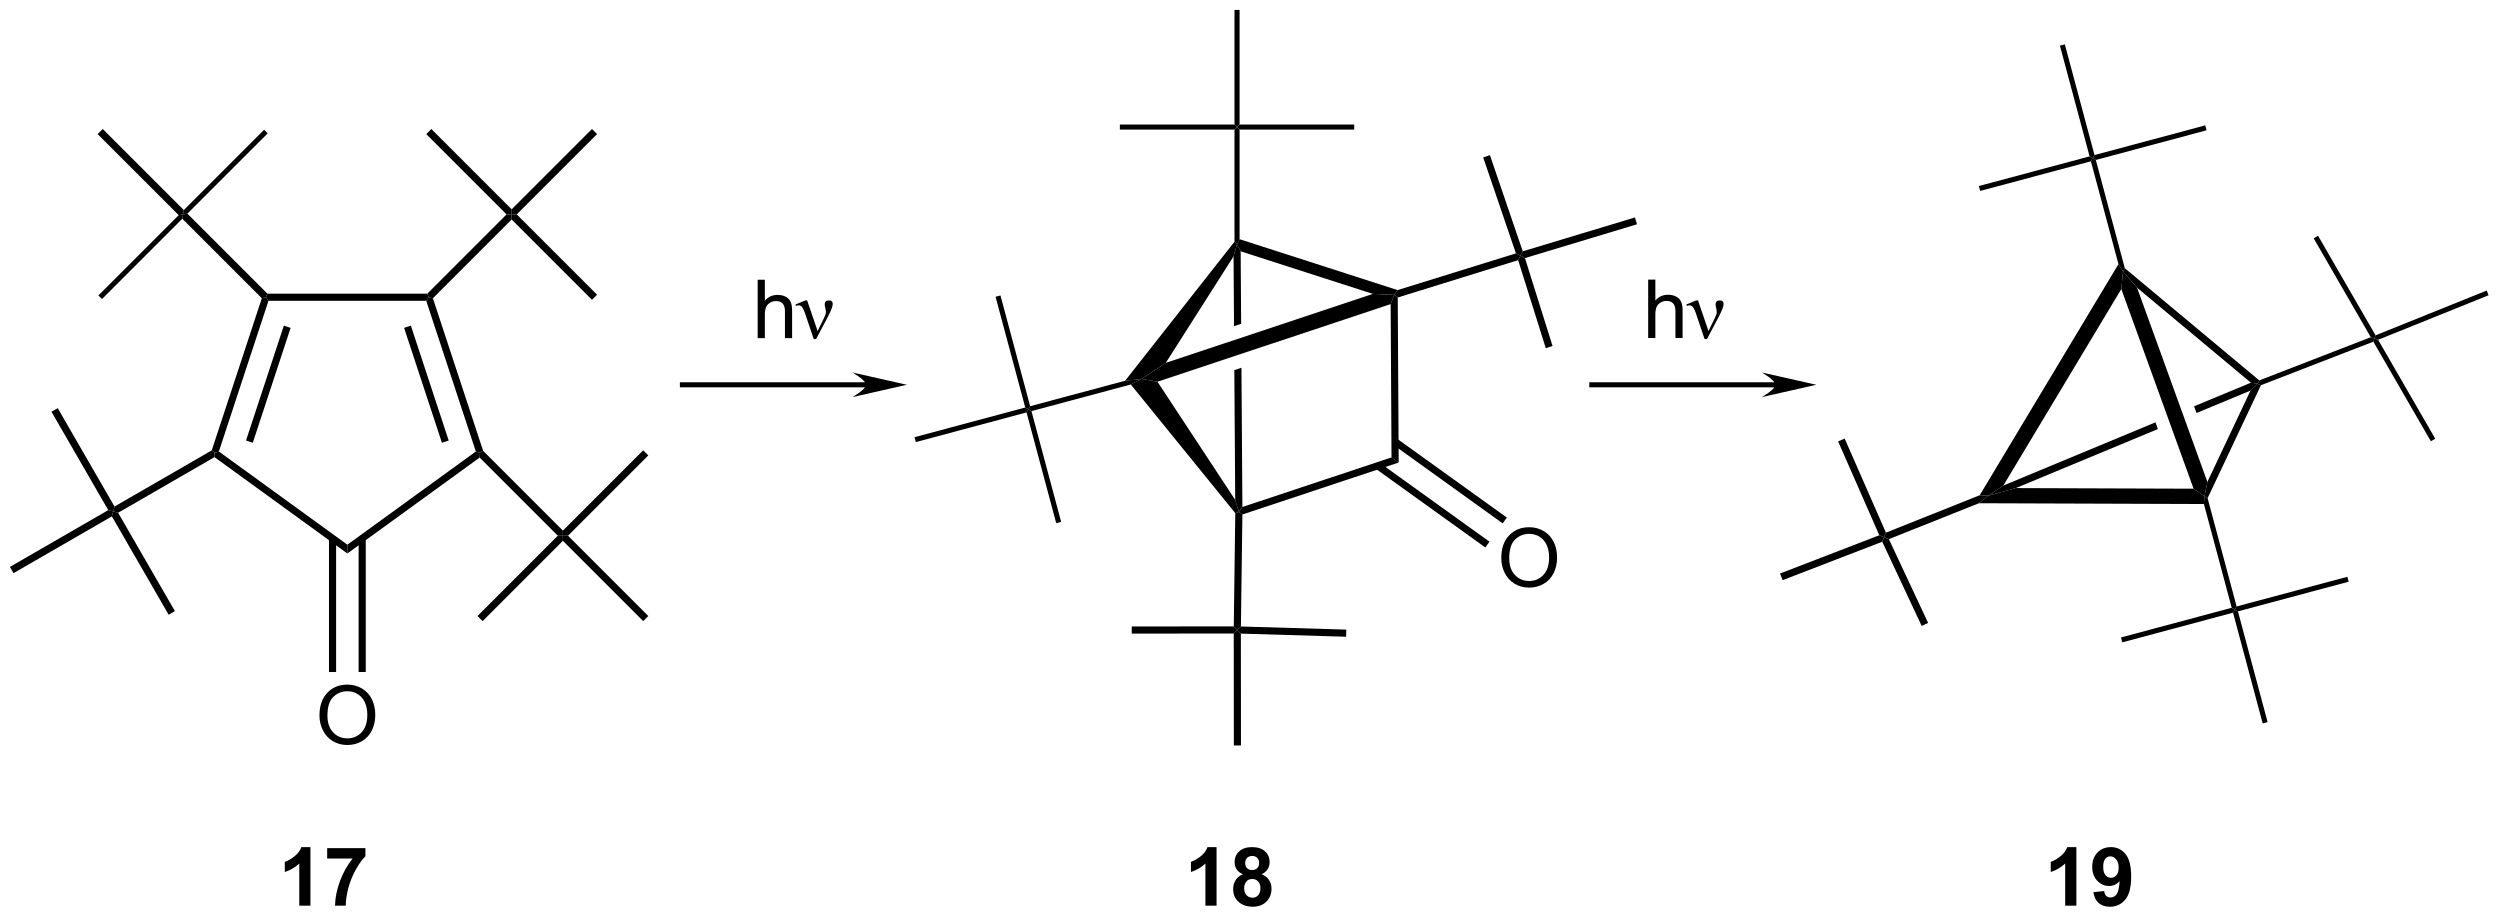 <?xml version="1.0" encoding="UTF-8"?>
<!DOCTYPE svg PUBLIC '-//W3C//DTD SVG 1.0//EN'
          'http://www.w3.org/TR/2001/REC-SVG-20010904/DTD/svg10.dtd'>
<svg stroke-dasharray="none" shape-rendering="auto" xmlns="http://www.w3.org/2000/svg" font-family="'Dialog'" text-rendering="auto" width="673" fill-opacity="1" color-interpolation="auto" color-rendering="auto" preserveAspectRatio="xMidYMid meet" font-size="12px" viewBox="0 0 673 247" fill="black" xmlns:xlink="http://www.w3.org/1999/xlink" stroke="black" image-rendering="auto" stroke-miterlimit="10" stroke-linecap="square" stroke-linejoin="miter" font-style="normal" stroke-width="1" height="247" stroke-dashoffset="0" font-weight="normal" stroke-opacity="1"
><!--Generated by the Batik Graphics2D SVG Generator--><defs id="genericDefs"
  /><g
  ><defs id="defs1"
    ><clipPath clipPathUnits="userSpaceOnUse" id="clipPath1"
      ><path d="M0.646 0.646 L252.863 0.646 L252.863 93.178 L0.646 93.178 L0.646 0.646 Z"
      /></clipPath
      ><clipPath clipPathUnits="userSpaceOnUse" id="clipPath2"
      ><path d="M-1.565 -1.403 L-1.565 88.557 L243.64 88.557 L243.64 -1.403 Z"
      /></clipPath
    ></defs
    ><g transform="scale(2.667,2.667) translate(-0.646,-0.646) matrix(1.029,0,0,1.029,2.255,2.089)"
    ><path d="M72.759 31.766 L72.759 26.039 L73.463 26.039 L73.463 28.094 Q73.955 27.524 74.705 27.524 Q75.166 27.524 75.504 27.706 Q75.845 27.886 75.991 28.206 Q76.137 28.526 76.137 29.136 L76.137 31.766 L75.434 31.766 L75.434 29.136 Q75.434 28.61 75.205 28.37 Q74.978 28.128 74.559 28.128 Q74.246 28.128 73.97 28.292 Q73.697 28.453 73.58 28.732 Q73.463 29.008 73.463 29.495 L73.463 31.766 L72.759 31.766 Z" stroke="none" clip-path="url(#clipPath2)"
    /></g
    ><g transform="matrix(2.743,0,0,2.743,4.292,3.848)"
    ><path d="M78.295 31.875 L77.43 29.313 Q77.344 29.058 77.203 28.813 Q77.063 28.565 76.818 28.565 Q76.701 28.565 76.558 28.617 L76.503 28.479 L77.477 28.081 L77.649 28.081 L78.677 31.086 L79.313 29.784 Q79.49 29.433 79.49 29.235 Q79.49 29.073 79.422 28.784 Q79.373 28.573 79.373 28.469 Q79.373 28.081 79.789 28.081 Q80.162 28.081 80.162 28.433 Q80.162 28.782 79.646 29.761 L78.529 31.875 L78.295 31.875 Z" stroke="none" clip-path="url(#clipPath2)"
    /></g
    ><g transform="matrix(2.743,0,0,2.743,4.292,3.848)"
    ><path d="M160.189 31.766 L160.189 26.039 L160.893 26.039 L160.893 28.094 Q161.385 27.524 162.135 27.524 Q162.596 27.524 162.934 27.706 Q163.275 27.886 163.421 28.206 Q163.567 28.526 163.567 29.136 L163.567 31.766 L162.864 31.766 L162.864 29.136 Q162.864 28.61 162.635 28.37 Q162.408 28.128 161.989 28.128 Q161.676 28.128 161.4 28.292 Q161.127 28.453 161.01 28.732 Q160.893 29.008 160.893 29.495 L160.893 31.766 L160.189 31.766 Z" stroke="none" clip-path="url(#clipPath2)"
    /></g
    ><g transform="matrix(2.743,0,0,2.743,4.292,3.848)"
    ><path d="M165.725 31.875 L164.86 29.313 Q164.774 29.058 164.633 28.813 Q164.493 28.565 164.248 28.565 Q164.131 28.565 163.988 28.617 L163.933 28.479 L164.907 28.081 L165.079 28.081 L166.107 31.086 L166.743 29.784 Q166.92 29.433 166.92 29.235 Q166.92 29.073 166.852 28.784 Q166.803 28.573 166.803 28.469 Q166.803 28.081 167.219 28.081 Q167.592 28.081 167.592 28.433 Q167.592 28.782 167.076 29.761 L165.959 31.875 L165.725 31.875 Z" stroke="none" clip-path="url(#clipPath2)"
    /></g
    ><g transform="matrix(2.743,0,0,2.743,4.292,3.848)"
    ><path d="M202.212 87.483 L201.115 87.483 L201.115 83.345 Q200.514 83.908 199.696 84.178 L199.696 83.181 Q200.126 83.04 200.628 82.65 Q201.133 82.257 201.321 81.733 L202.212 81.733 L202.212 87.483 ZM203.877 86.158 L204.94 86.04 Q204.979 86.366 205.143 86.522 Q205.307 86.678 205.575 86.678 Q205.916 86.678 206.153 86.366 Q206.393 86.053 206.458 85.069 Q206.044 85.548 205.424 85.548 Q204.747 85.548 204.257 85.028 Q203.768 84.507 203.768 83.671 Q203.768 82.798 204.283 82.267 Q204.802 81.733 205.604 81.733 Q206.473 81.733 207.031 82.408 Q207.59 83.08 207.59 84.624 Q207.59 86.194 207.007 86.889 Q206.427 87.585 205.494 87.585 Q204.822 87.585 204.408 87.228 Q203.994 86.869 203.877 86.158 ZM206.361 83.759 Q206.361 83.228 206.117 82.936 Q205.872 82.642 205.552 82.642 Q205.247 82.642 205.046 82.884 Q204.846 83.124 204.846 83.671 Q204.846 84.225 205.065 84.486 Q205.283 84.744 205.611 84.744 Q205.927 84.744 206.143 84.494 Q206.361 84.244 206.361 83.759 Z" stroke="none" clip-path="url(#clipPath2)"
    /></g
    ><g transform="matrix(2.743,0,0,2.743,4.292,3.848)"
    ><path d="M219.339 36.155 L213.765 38.471 L213.765 38.471 L214.004 39.13 L219.303 36.928 L220.007 36.256 L219.339 36.155 ZM209.975 40.045 L195.045 46.249 L193.576 47.238 L196.271 46.498 L210.214 40.704 L209.975 40.045 Z" stroke="none" clip-path="url(#clipPath2)"
    /></g
    ><g transform="matrix(2.743,0,0,2.743,4.292,3.848)"
    ><path d="M117.83 87.483 L116.734 87.483 L116.734 83.345 Q116.132 83.908 115.315 84.178 L115.315 83.181 Q115.745 83.04 116.247 82.65 Q116.752 82.257 116.94 81.733 L117.83 81.733 L117.83 87.483 ZM120.412 84.392 Q119.988 84.212 119.793 83.9 Q119.6 83.585 119.6 83.21 Q119.6 82.569 120.048 82.153 Q120.496 81.733 121.319 81.733 Q122.136 81.733 122.587 82.153 Q123.037 82.569 123.037 83.21 Q123.037 83.608 122.829 83.918 Q122.623 84.228 122.248 84.392 Q122.725 84.585 122.972 84.952 Q123.222 85.319 123.222 85.798 Q123.222 86.593 122.715 87.09 Q122.209 87.585 121.371 87.585 Q120.59 87.585 120.069 87.173 Q119.457 86.689 119.457 85.845 Q119.457 85.382 119.686 84.994 Q119.918 84.603 120.412 84.392 ZM120.639 83.288 Q120.639 83.616 120.824 83.801 Q121.011 83.983 121.319 83.983 Q121.631 83.983 121.819 83.798 Q122.006 83.611 122.006 83.283 Q122.006 82.975 121.821 82.79 Q121.636 82.603 121.332 82.603 Q121.014 82.603 120.826 82.79 Q120.639 82.978 120.639 83.288 ZM120.537 85.741 Q120.537 86.194 120.769 86.449 Q121.004 86.702 121.35 86.702 Q121.691 86.702 121.912 86.457 Q122.136 86.212 122.136 85.751 Q122.136 85.35 121.91 85.106 Q121.683 84.861 121.334 84.861 Q120.933 84.861 120.735 85.139 Q120.537 85.415 120.537 85.741 Z" stroke="none" clip-path="url(#clipPath2)"
    /></g
    ><g transform="matrix(2.743,0,0,2.743,4.292,3.848)"
    ><path d="M145.772 53.378 Q145.772 51.951 146.537 51.146 Q147.303 50.339 148.514 50.339 Q149.306 50.339 149.941 50.719 Q150.579 51.097 150.912 51.774 Q151.248 52.451 151.248 53.31 Q151.248 54.183 150.897 54.87 Q150.545 55.558 149.899 55.912 Q149.256 56.266 148.509 56.266 Q147.702 56.266 147.064 55.875 Q146.428 55.482 146.1 54.808 Q145.772 54.13 145.772 53.378 ZM146.553 53.388 Q146.553 54.425 147.108 55.021 Q147.665 55.615 148.506 55.615 Q149.36 55.615 149.912 55.013 Q150.467 54.412 150.467 53.308 Q150.467 52.607 150.23 52.086 Q149.993 51.565 149.537 51.279 Q149.084 50.99 148.517 50.99 Q147.712 50.99 147.131 51.545 Q146.553 52.097 146.553 53.388 Z" stroke="none" clip-path="url(#clipPath2)"
    /></g
    ><g transform="matrix(2.743,0,0,2.743,4.292,3.848)"
    ><path d="M119.839 22.57 L119.497 23.758 L119.544 30.608 L120.242 30.375 L120.194 23.262 L119.839 22.57 ZM120.272 34.687 L119.573 34.919 L119.66 47.657 L120.018 48.837 L120.365 48.353 L120.272 34.687 Z" stroke="none" clip-path="url(#clipPath2)"
    /></g
    ><g transform="matrix(2.743,0,0,2.743,4.292,3.848)"
    ><path d="M28.903 87.483 L27.807 87.483 L27.807 83.345 Q27.205 83.908 26.387 84.178 L26.387 83.181 Q26.817 83.04 27.32 82.65 Q27.825 82.257 28.012 81.733 L28.903 81.733 L28.903 87.483 ZM30.545 82.853 L30.545 81.835 L34.297 81.835 L34.297 82.632 Q33.834 83.087 33.352 83.944 Q32.873 84.798 32.62 85.762 Q32.368 86.725 32.373 87.483 L31.313 87.483 Q31.342 86.296 31.803 85.061 Q32.266 83.827 33.04 82.853 L30.545 82.853 Z" stroke="none" clip-path="url(#clipPath2)"
    /></g
    ><g transform="matrix(2.743,0,0,2.743,4.292,3.848)"
    ><path d="M29.788 68.825 Q29.788 67.397 30.554 66.593 Q31.32 65.785 32.531 65.785 Q33.322 65.785 33.958 66.166 Q34.596 66.543 34.929 67.22 Q35.265 67.897 35.265 68.757 Q35.265 69.629 34.913 70.317 Q34.562 71.004 33.916 71.358 Q33.273 71.713 32.525 71.713 Q31.718 71.713 31.08 71.322 Q30.445 70.929 30.116 70.254 Q29.788 69.577 29.788 68.825 ZM30.57 68.835 Q30.57 69.871 31.124 70.468 Q31.681 71.061 32.523 71.061 Q33.377 71.061 33.929 70.46 Q34.484 69.858 34.484 68.754 Q34.484 68.054 34.247 67.533 Q34.01 67.012 33.554 66.726 Q33.101 66.436 32.533 66.436 Q31.728 66.436 31.148 66.991 Q30.57 67.543 30.57 68.835 Z" stroke="none" clip-path="url(#clipPath2)"
    /></g
    ><g transform="matrix(2.743,0,0,2.743,4.292,3.848)"
    ><path d="M195.045 46.249 L193.576 47.238 L192.724 47.201 L206.342 24.518 L206.791 25.228 L206.622 26.965 Z" stroke="none" clip-path="url(#clipPath2)"
    /></g
    ><g transform="matrix(2.743,0,0,2.743,4.292,3.848)"
    ><path d="M206.622 26.965 L206.791 25.228 L208.17 26.835 L215.07 45.892 L214.786 47.312 L213.715 46.559 Z" stroke="none" clip-path="url(#clipPath2)"
    /></g
    ><g transform="matrix(2.743,0,0,2.743,4.292,3.848)"
    ><path d="M192.649 47.985 L193.576 47.238 L196.271 46.498 L213.715 46.559 L214.786 47.312 L214.728 48.062 Z" stroke="none" clip-path="url(#clipPath2)"
    /></g
    ><g transform="matrix(2.743,0,0,2.743,4.292,3.848)"
    ><path d="M208.17 26.835 L206.791 25.228 L206.967 24.919 L220.161 35.929 L220.007 36.256 L219.339 36.155 Z" stroke="none" clip-path="url(#clipPath2)"
    /></g
    ><g transform="matrix(2.743,0,0,2.743,4.292,3.848)"
    ><path d="M215.091 47.486 L214.786 47.312 L215.07 45.892 L219.303 36.928 L220.007 36.256 L220.326 36.401 Z" stroke="none" clip-path="url(#clipPath2)"
    /></g
    ><g transform="matrix(2.743,0,0,2.743,4.292,3.848)"
    ><path d="M192.724 47.201 L193.576 47.238 L192.649 47.985 L183.812 51.508 L183.338 51.321 L183.522 50.87 Z" stroke="none" clip-path="url(#clipPath2)"
    /></g
    ><g transform="matrix(2.743,0,0,2.743,4.292,3.848)"
    ><path d="M182.87 51.126 L183.338 51.321 L183.159 51.765 L173.383 55.535 L173.132 54.882 Z" stroke="none" clip-path="url(#clipPath2)"
    /></g
    ><g transform="matrix(2.743,0,0,2.743,4.292,3.848)"
    ><path d="M183.522 50.87 L183.338 51.321 L182.87 51.126 L178.83 41.917 L179.471 41.636 Z" stroke="none" clip-path="url(#clipPath2)"
    /></g
    ><g transform="matrix(2.743,0,0,2.743,4.292,3.848)"
    ><path d="M183.159 51.765 L183.338 51.321 L183.812 51.508 L187.664 59.731 L187.03 60.028 Z" stroke="none" clip-path="url(#clipPath2)"
    /></g
    ><g transform="matrix(2.743,0,0,2.743,4.292,3.848)"
    ><path d="M158.891 19.938 L159.093 20.608 L148.096 23.926 L147.656 23.693 L147.879 23.26 Z" stroke="none" clip-path="url(#clipPath2)"
    /></g
    ><g transform="matrix(2.743,0,0,2.743,4.292,3.848)"
    ><path d="M147.209 23.465 L147.656 23.693 L147.427 24.13 L135.611 27.794 L135.26 27.536 L135.594 27.066 Z" stroke="none" clip-path="url(#clipPath2)"
    /></g
    ><g transform="matrix(2.743,0,0,2.743,4.292,3.848)"
    ><path d="M119.666 48.958 L120.018 48.837 L120.365 49.09 L120.219 60.081 L119.865 60.42 L119.519 60.071 Z" stroke="none" clip-path="url(#clipPath2)"
    /></g
    ><g transform="matrix(2.743,0,0,2.743,4.292,3.848)"
    ><path d="M120.215 60.781 L119.865 60.42 L120.219 60.081 L130.562 60.387 L130.541 61.087 Z" stroke="none" clip-path="url(#clipPath2)"
    /></g
    ><g transform="matrix(2.743,0,0,2.743,4.292,3.848)"
    ><path d="M119.519 60.071 L119.865 60.42 L119.515 60.771 L109.505 60.78 L109.504 60.08 Z" stroke="none" clip-path="url(#clipPath2)"
    /></g
    ><g transform="matrix(2.743,0,0,2.743,4.292,3.848)"
    ><path d="M119.515 60.771 L119.865 60.42 L120.215 60.781 L120.225 71.759 L119.525 71.76 Z" stroke="none" clip-path="url(#clipPath2)"
    /></g
    ><g transform="matrix(2.743,0,0,2.743,4.292,3.848)"
    ><path d="M135.703 43.992 L135 43.488 L134.915 28.442 L135.26 27.536 L135.611 27.794 Z" stroke="none" clip-path="url(#clipPath2)"
    /></g
    ><g transform="matrix(2.743,0,0,2.743,4.292,3.848)"
    ><path d="M119.589 22.322 L119.839 22.57 L119.497 23.758 L112.847 34.207 L110.466 35.79 L108.856 35.963 Z" stroke="none" clip-path="url(#clipPath2)"
    /></g
    ><g transform="matrix(2.743,0,0,2.743,4.292,3.848)"
    ><path d="M120.365 49.09 L120.018 48.837 L120.365 48.353 L135 43.488 L135.703 43.992 Z" stroke="none" clip-path="url(#clipPath2)"
    /></g
    ><g transform="matrix(2.743,0,0,2.743,4.292,3.848)"
    ><path d="M133.439 44.592 L144.208 52.328 L144.616 51.76 L133.847 44.023 ZM135.137 42.221 L145.909 49.96 L146.318 49.392 L135.546 41.653 Z" stroke="none" clip-path="url(#clipPath2)"
    /></g
    ><g transform="matrix(2.743,0,0,2.743,4.292,3.848)"
    ><path d="M133.171 27.441 L135.26 27.536 L134.915 28.442 L112.03 36.06 L110.466 35.79 L112.847 34.207 Z" stroke="none" clip-path="url(#clipPath2)"
    /></g
    ><g transform="matrix(2.743,0,0,2.743,4.292,3.848)"
    ><path d="M147.879 23.26 L147.656 23.693 L147.209 23.465 L143.996 14.048 L144.658 13.822 Z" stroke="none" clip-path="url(#clipPath2)"
    /></g
    ><g transform="matrix(2.743,0,0,2.743,4.292,3.848)"
    ><path d="M147.427 24.13 L147.656 23.693 L148.096 23.926 L150.805 32.555 L150.138 32.764 Z" stroke="none" clip-path="url(#clipPath2)"
    /></g
    ><g transform="matrix(2.743,0,0,2.743,4.292,3.848)"
    ><path d="M119.66 47.657 L120.018 48.837 L119.666 48.958 L109.413 36.331 L110.466 35.79 L112.03 36.06 Z" stroke="none" clip-path="url(#clipPath2)"
    /></g
    ><g transform="matrix(2.743,0,0,2.743,4.292,3.848)"
    ><path d="M120.194 23.262 L119.839 22.57 L120.089 22.072 L135.594 27.066 L135.26 27.536 L133.171 27.441 Z" stroke="none" clip-path="url(#clipPath2)"
    /></g
    ><g transform="matrix(2.743,0,0,2.743,4.292,3.848)"
    ><path d="M24.13 27.87 L24.531 27.771 L24.784 28.121 L19.916 42.908 L19.503 43.041 L19.215 42.798 ZM26.292 30.555 L22.58 41.83 L23.245 42.048 L26.957 30.774 Z" stroke="none" clip-path="url(#clipPath2)"
    /></g
    ><g transform="matrix(2.743,0,0,2.743,4.292,3.848)"
    ><path d="M45.851 42.843 L45.547 43.041 L45.135 42.908 L40.266 28.121 L40.52 27.771 L40.921 27.87 ZM42.47 41.83 L38.758 30.555 L38.093 30.774 L41.806 42.048 Z" stroke="none" clip-path="url(#clipPath2)"
    /></g
    ><g transform="matrix(2.743,0,0,2.743,4.292,3.848)"
    ><path d="M32.525 52.919 L32.525 52.054 L45.135 42.908 L45.547 43.041 L45.508 43.502 Z" stroke="none" clip-path="url(#clipPath2)"
    /></g
    ><g transform="matrix(2.743,0,0,2.743,4.292,3.848)"
    ><path d="M40.369 27.421 L40.52 27.771 L40.266 28.121 L24.784 28.121 L24.531 27.771 L24.682 27.421 Z" stroke="none" clip-path="url(#clipPath2)"
    /></g
    ><g transform="matrix(2.743,0,0,2.743,4.292,3.848)"
    ><path d="M19.485 43.46 L19.503 43.041 L19.916 42.908 L32.525 52.054 L32.525 52.919 Z" stroke="none" clip-path="url(#clipPath2)"
    /></g
    ><g transform="matrix(2.743,0,0,2.743,4.292,3.848)"
    ><path d="M30.722 51.432 L30.722 64.549 L31.422 64.549 L31.422 51.432 ZM33.629 51.432 L33.629 64.549 L34.329 64.549 L34.329 51.432 Z" stroke="none" clip-path="url(#clipPath2)"
    /></g
    ><g transform="matrix(2.743,0,0,2.743,4.292,3.848)"
    ><path d="M172.676 36.11 L154.66 36.11 L154.41 36.11 L154.41 36.61 L154.66 36.61 L172.676 36.61 L172.926 36.61 L172.926 36.11 L172.676 36.11 ZM176.691 36.36 L171.336 35.15 C171.336 35.15 172.676 35.906 172.676 36.36 C172.676 36.813 171.336 37.57 171.336 37.57 Z" stroke="none" clip-path="url(#clipPath2)"
    /></g
    ><g transform="matrix(2.743,0,0,2.743,4.292,3.848)"
    ><path d="M83.426 36.11 L65.41 36.11 L65.16 36.11 L65.16 36.61 L65.41 36.61 L83.426 36.61 L83.676 36.61 L83.676 36.11 L83.426 36.11 ZM87.441 36.36 L82.086 35.15 C82.086 35.15 83.426 35.906 83.426 36.36 C83.426 36.813 82.086 37.57 82.086 37.57 Z" stroke="none" clip-path="url(#clipPath2)"
    /></g
    ><g transform="matrix(2.743,0,0,2.743,4.292,3.848)"
    ><path d="M40.921 27.87 L40.52 27.771 L40.369 27.421 L48.15 19.639 L48.651 19.639 L48.651 20.14 Z" stroke="none" clip-path="url(#clipPath2)"
    /></g
    ><g transform="matrix(2.743,0,0,2.743,4.292,3.848)"
    ><path d="M48.651 20.14 L48.651 19.639 L49.153 19.639 L57.034 27.52 L56.533 28.021 Z" stroke="none" clip-path="url(#clipPath2)"
    /></g
    ><g transform="matrix(2.743,0,0,2.743,4.292,3.848)"
    ><path d="M48.651 19.138 L48.651 19.639 L48.15 19.639 L40.269 11.758 L40.77 11.257 Z" stroke="none" clip-path="url(#clipPath2)"
    /></g
    ><g transform="matrix(2.743,0,0,2.743,4.292,3.848)"
    ><path d="M49.153 19.639 L48.651 19.639 L48.651 19.138 L56.533 11.257 L57.034 11.758 Z" stroke="none" clip-path="url(#clipPath2)"
    /></g
    ><g transform="matrix(2.743,0,0,2.743,4.292,3.848)"
    ><path d="M24.682 27.421 L24.531 27.771 L24.13 27.87 L16.325 20.066 L16.399 19.639 L16.826 19.565 Z" stroke="none" clip-path="url(#clipPath2)"
    /></g
    ><g transform="matrix(2.743,0,0,2.743,4.292,3.848)"
    ><path d="M16.826 19.565 L16.399 19.639 L16.473 19.212 L24.354 11.33 L24.708 11.684 Z" stroke="none" clip-path="url(#clipPath2)"
    /></g
    ><g transform="matrix(2.743,0,0,2.743,4.292,3.848)"
    ><path d="M15.972 19.713 L16.399 19.639 L16.325 20.066 L8.444 27.947 L8.091 27.594 Z" stroke="none" clip-path="url(#clipPath2)"
    /></g
    ><g transform="matrix(2.743,0,0,2.743,4.292,3.848)"
    ><path d="M16.473 19.212 L16.399 19.639 L15.972 19.713 L8.017 11.758 L8.518 11.257 Z" stroke="none" clip-path="url(#clipPath2)"
    /></g
    ><g transform="matrix(2.743,0,0,2.743,4.292,3.848)"
    ><path d="M45.508 43.502 L45.547 43.041 L45.851 42.843 L53.679 50.672 L53.679 51.173 L53.178 51.173 Z" stroke="none" clip-path="url(#clipPath2)"
    /></g
    ><g transform="matrix(2.743,0,0,2.743,4.292,3.848)"
    ><path d="M54.18 51.173 L53.679 51.173 L53.679 50.672 L61.56 42.79 L62.061 43.291 Z" stroke="none" clip-path="url(#clipPath2)"
    /></g
    ><g transform="matrix(2.743,0,0,2.743,4.292,3.848)"
    ><path d="M53.178 51.173 L53.679 51.173 L53.679 51.674 L45.798 59.555 L45.297 59.054 Z" stroke="none" clip-path="url(#clipPath2)"
    /></g
    ><g transform="matrix(2.743,0,0,2.743,4.292,3.848)"
    ><path d="M53.679 51.674 L53.679 51.173 L54.18 51.173 L62.061 59.054 L61.56 59.555 Z" stroke="none" clip-path="url(#clipPath2)"
    /></g
    ><g transform="matrix(2.743,0,0,2.743,4.292,3.848)"
    ><path d="M19.215 42.798 L19.503 43.041 L19.485 43.46 L10.028 48.921 L9.544 48.791 L9.674 48.307 Z" stroke="none" clip-path="url(#clipPath2)"
    /></g
    ><g transform="matrix(2.743,0,0,2.743,4.292,3.848)"
    ><path d="M9.414 49.275 L9.544 48.791 L10.028 48.921 L15.601 58.573 L14.987 58.927 Z" stroke="none" clip-path="url(#clipPath2)"
    /></g
    ><g transform="matrix(2.743,0,0,2.743,4.292,3.848)"
    ><path d="M9.674 48.307 L9.544 48.791 L9.06 48.661 L3.487 39.009 L4.101 38.654 Z" stroke="none" clip-path="url(#clipPath2)"
    /></g
    ><g transform="matrix(2.743,0,0,2.743,4.292,3.848)"
    ><path d="M9.06 48.661 L9.544 48.791 L9.414 49.275 L-0.238 54.848 L-0.593 54.234 Z" stroke="none" clip-path="url(#clipPath2)"
    /></g
    ><g transform="matrix(2.743,0,0,2.743,4.292,3.848)"
    ><path d="M120.089 22.072 L119.839 22.57 L119.589 22.322 L119.589 11.319 L119.839 11.069 L120.089 11.319 Z" stroke="none" clip-path="url(#clipPath2)"
    /></g
    ><g transform="matrix(2.743,0,0,2.743,4.292,3.848)"
    ><path d="M120.089 11.319 L119.839 11.069 L120.089 10.819 L131.339 10.819 L131.339 11.319 Z" stroke="none" clip-path="url(#clipPath2)"
    /></g
    ><g transform="matrix(2.743,0,0,2.743,4.292,3.848)"
    ><path d="M119.589 10.819 L119.839 11.069 L119.589 11.319 L108.339 11.319 L108.339 10.819 Z" stroke="none" clip-path="url(#clipPath2)"
    /></g
    ><g transform="matrix(2.743,0,0,2.743,4.292,3.848)"
    ><path d="M120.089 10.819 L119.839 11.069 L119.589 10.819 L119.589 -0.43 L120.089 -0.43 Z" stroke="none" clip-path="url(#clipPath2)"
    /></g
    ><g transform="matrix(2.743,0,0,2.743,4.292,3.848)"
    ><path d="M206.967 24.919 L206.791 25.228 L206.342 24.518 L203.637 14.426 L203.814 14.12 L204.12 14.296 Z" stroke="none" clip-path="url(#clipPath2)"
    /></g
    ><g transform="matrix(2.743,0,0,2.743,4.292,3.848)"
    ><path d="M204.12 14.296 L203.814 14.12 L203.991 13.813 L214.858 10.902 L214.987 11.385 Z" stroke="none" clip-path="url(#clipPath2)"
    /></g
    ><g transform="matrix(2.743,0,0,2.743,4.292,3.848)"
    ><path d="M203.508 13.943 L203.814 14.12 L203.637 14.426 L192.771 17.337 L192.641 16.855 Z" stroke="none" clip-path="url(#clipPath2)"
    /></g
    ><g transform="matrix(2.743,0,0,2.743,4.292,3.848)"
    ><path d="M203.991 13.813 L203.814 14.12 L203.508 13.943 L200.596 3.076 L201.079 2.947 Z" stroke="none" clip-path="url(#clipPath2)"
    /></g
    ><g transform="matrix(2.743,0,0,2.743,4.292,3.848)"
    ><path d="M220.326 36.401 L220.007 36.256 L220.161 35.929 L231.104 31.691 L231.466 31.819 L231.357 32.129 Z" stroke="none" clip-path="url(#clipPath2)"
    /></g
    ><g transform="matrix(2.743,0,0,2.743,4.292,3.848)"
    ><path d="M231.357 32.129 L231.466 31.819 L231.827 31.943 L237.433 41.653 L237 41.903 Z" stroke="none" clip-path="url(#clipPath2)"
    /></g
    ><g transform="matrix(2.743,0,0,2.743,4.292,3.848)"
    ><path d="M231.574 31.506 L231.466 31.819 L231.104 31.691 L225.5 21.985 L225.933 21.735 Z" stroke="none" clip-path="url(#clipPath2)"
    /></g
    ><g transform="matrix(2.743,0,0,2.743,4.292,3.848)"
    ><path d="M231.827 31.943 L231.466 31.819 L231.574 31.506 L242.481 27.111 L242.668 27.574 Z" stroke="none" clip-path="url(#clipPath2)"
    /></g
    ><g transform="matrix(2.743,0,0,2.743,4.292,3.848)"
    ><path d="M214.728 48.062 L214.786 47.312 L215.091 47.486 L217.939 58.114 L217.762 58.421 L217.456 58.244 Z" stroke="none" clip-path="url(#clipPath2)"
    /></g
    ><g transform="matrix(2.743,0,0,2.743,4.292,3.848)"
    ><path d="M218.069 58.597 L217.762 58.421 L217.939 58.114 L228.806 55.203 L228.935 55.686 Z" stroke="none" clip-path="url(#clipPath2)"
    /></g
    ><g transform="matrix(2.743,0,0,2.743,4.292,3.848)"
    ><path d="M217.456 58.244 L217.762 58.421 L217.586 58.727 L206.719 61.639 L206.59 61.156 Z" stroke="none" clip-path="url(#clipPath2)"
    /></g
    ><g transform="matrix(2.743,0,0,2.743,4.292,3.848)"
    ><path d="M217.586 58.727 L217.762 58.421 L218.069 58.597 L220.98 69.464 L220.497 69.594 Z" stroke="none" clip-path="url(#clipPath2)"
    /></g
    ><g transform="matrix(2.743,0,0,2.743,4.292,3.848)"
    ><path d="M108.856 35.963 L110.466 35.79 L109.413 36.331 L99.664 38.944 L99.358 38.767 L99.534 38.461 Z" stroke="none" clip-path="url(#clipPath2)"
    /></g
    ><g transform="matrix(2.743,0,0,2.743,4.292,3.848)"
    ><path d="M99.181 39.073 L99.358 38.767 L99.664 38.944 L102.576 49.81 L102.093 49.94 Z" stroke="none" clip-path="url(#clipPath2)"
    /></g
    ><g transform="matrix(2.743,0,0,2.743,4.292,3.848)"
    ><path d="M99.534 38.461 L99.358 38.767 L99.052 38.59 L96.14 27.723 L96.623 27.594 Z" stroke="none" clip-path="url(#clipPath2)"
    /></g
    ><g transform="matrix(2.743,0,0,2.743,4.292,3.848)"
    ><path d="M99.052 38.59 L99.358 38.767 L99.181 39.073 L88.314 41.985 L88.185 41.502 Z" stroke="none" clip-path="url(#clipPath2)"
    /></g
  ></g
></svg
>
